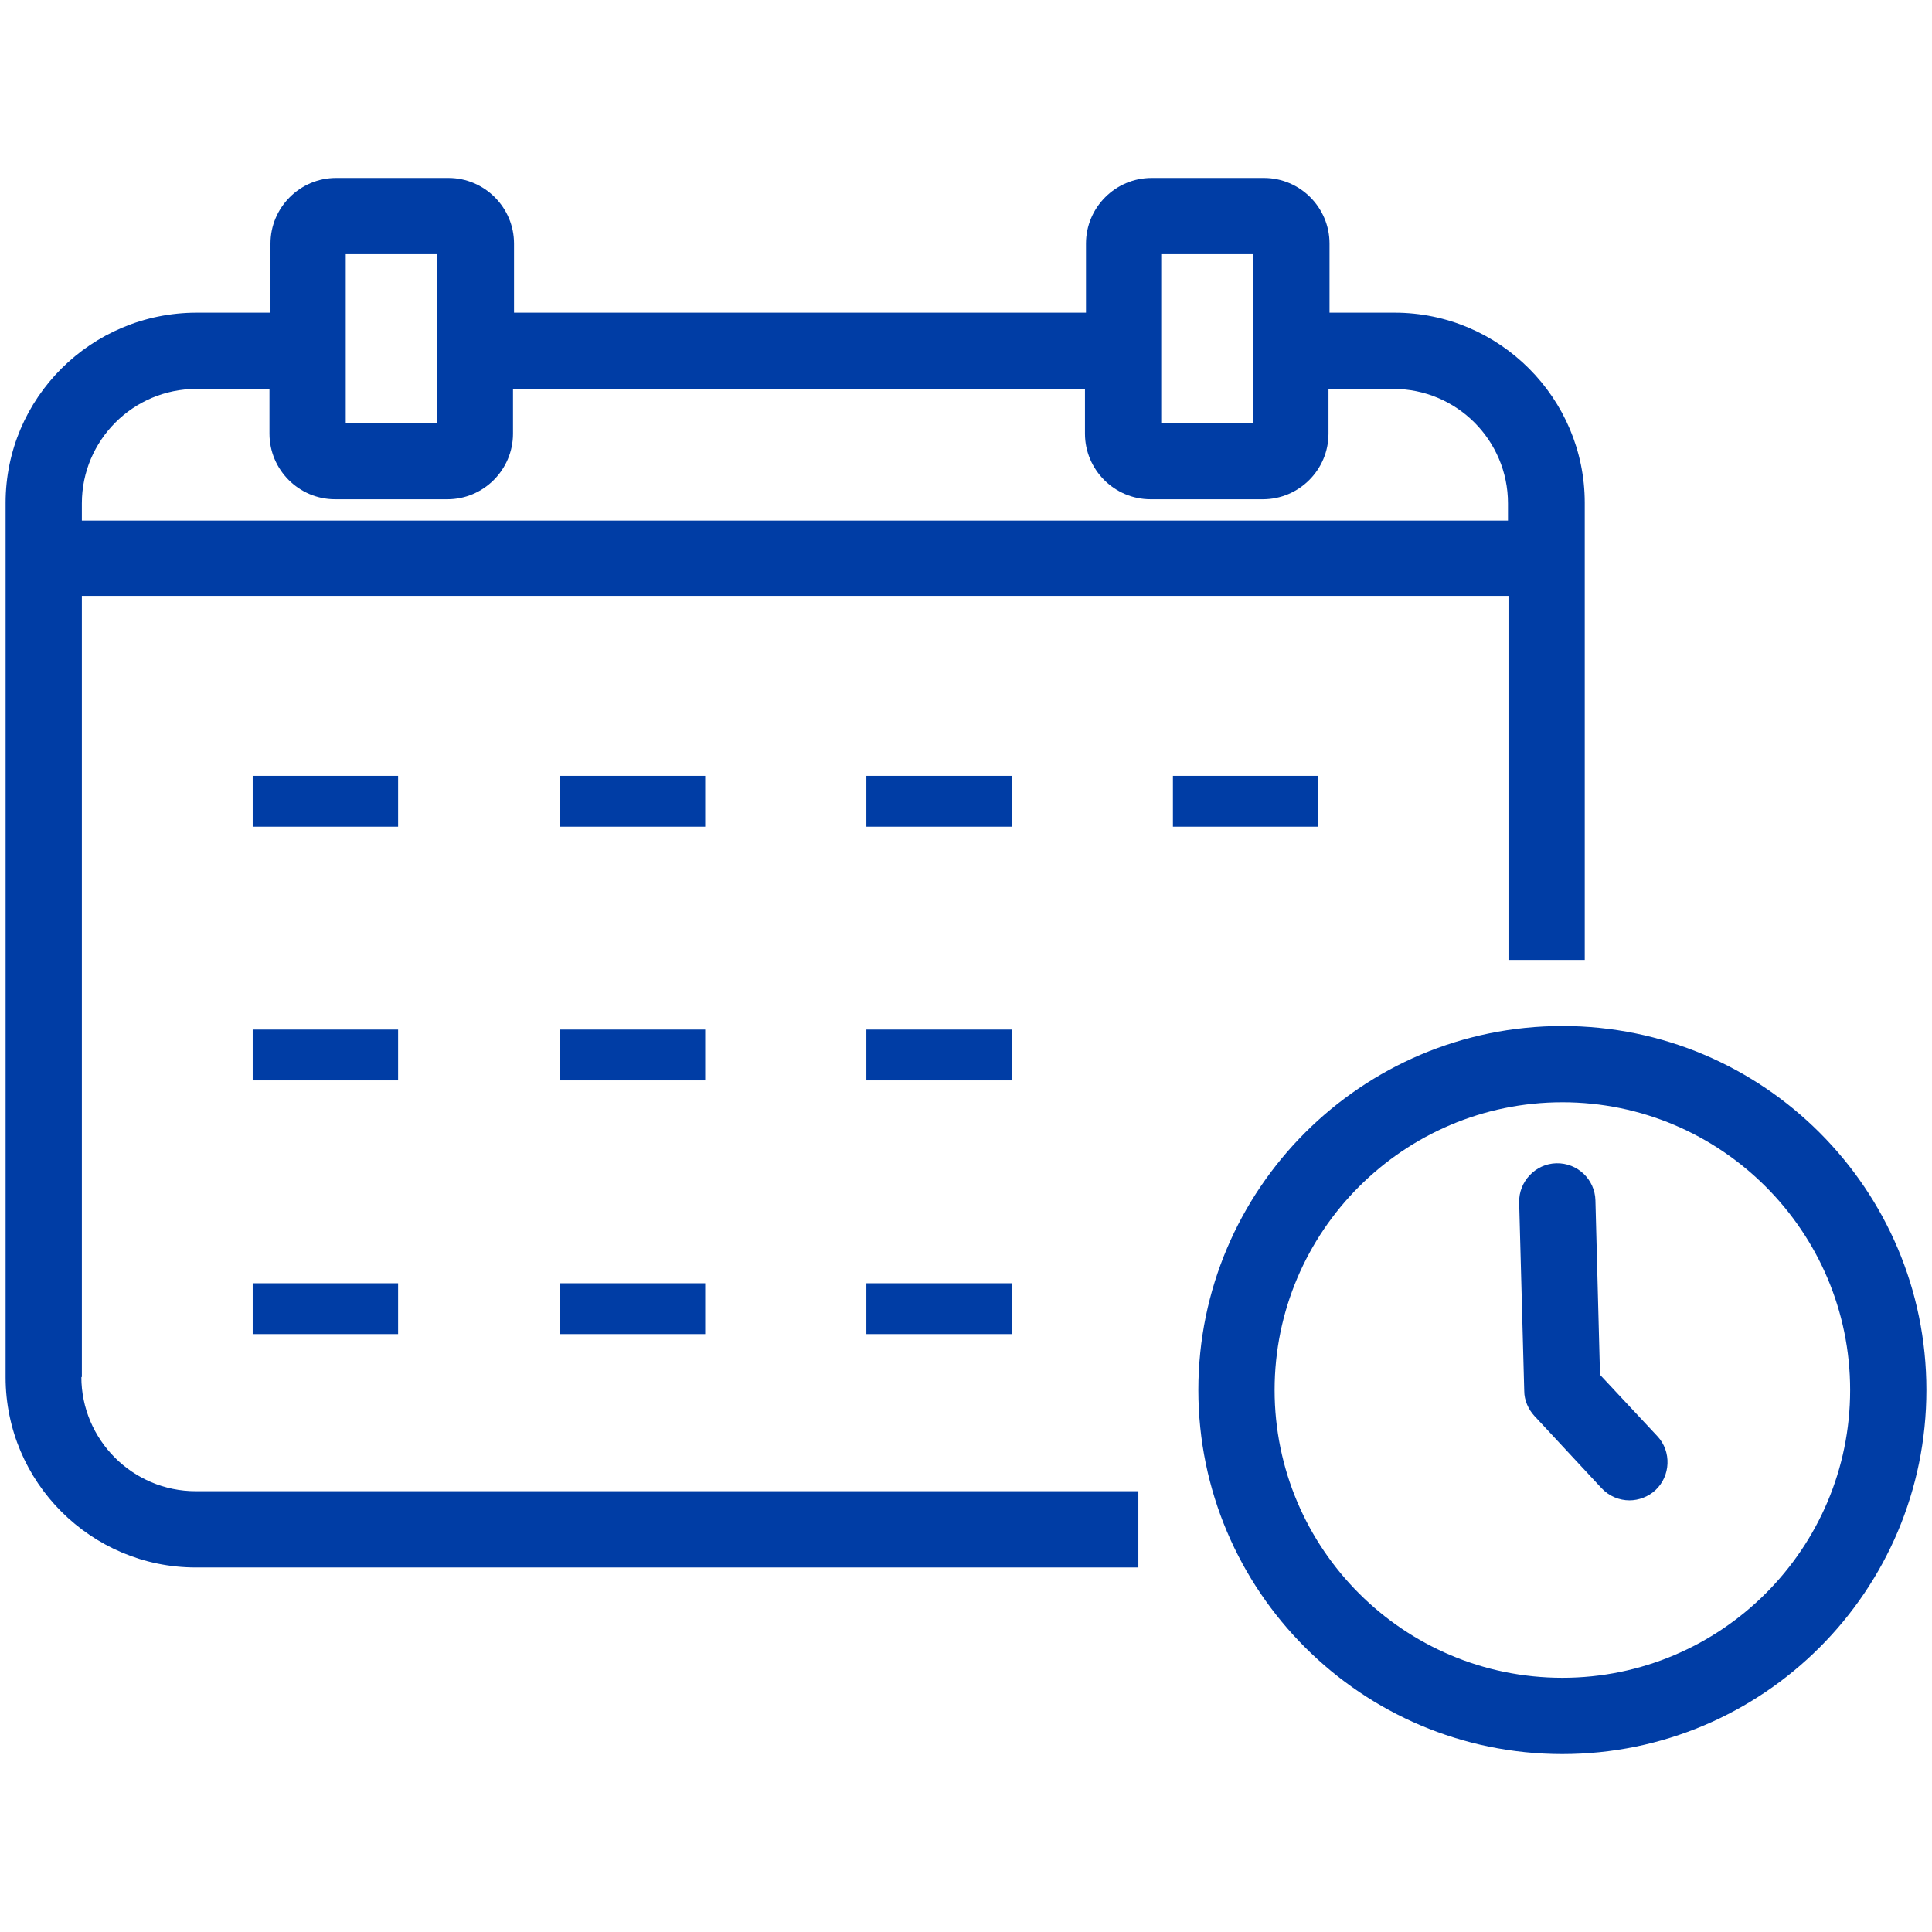 <svg viewBox="0 0 38 38" xmlns="http://www.w3.org/2000/svg"><path d="m0 0h38v38h-38z" fill="none"/><g fill="#003da5"><path d="m1.61 27.09v-15.37h28.06v7.16h1.5v-8.99c0-2.06-1.68-3.74-3.74-3.74h-1.28v-1.36c0-.71-.58-1.29-1.29-1.29h-2.21c-.71 0-1.29.58-1.29 1.29v1.36h-11.25v-1.36c0-.71-.58-1.29-1.29-1.29h-2.21c-.71 0-1.29.58-1.29 1.29v1.36h-1.45c-2.08-0-3.76 1.68-3.76 3.74v17.2c0 2.06 1.68 3.74 3.74 3.74h18.54v-1.5h-18.54c-1.24 0-2.25-1.01-2.25-2.25zm21.23-22.09h1.8v3.32h-1.8zm-16.04 0h1.8v3.32h-1.8zm-2.95 2.65h1.45v.88c0 .71.58 1.29 1.29 1.29h2.21c.71 0 1.29-.58 1.29-1.29v-.88h11.25v.88c0 .71.58 1.29 1.29 1.29h2.21c.71 0 1.29-.58 1.29-1.29v-.88h1.28c1.24 0 2.25 1.01 2.25 2.25v.34h-28.05v-.34c0-1.24 1.01-2.25 2.25-2.25z"/><path d="m30.73 20.18c-3.95 0-7.16 3.21-7.16 7.16s3.21 7.16 7.16 7.16 7.16-3.21 7.16-7.16-3.21-7.16-7.16-7.16zm0 12.82c-3.12 0-5.66-2.54-5.66-5.66s2.54-5.66 5.66-5.66 5.66 2.54 5.66 5.66-2.54 5.66-5.66 5.66z"/><path d="m31.47 27.04-.09-3.43c-.01-.41-.35-.74-.77-.73-.41.01-.74.36-.73.77l.1 3.71c0 .18.08.36.2.49l1.32 1.42c.15.16.35.24.55.24.18 0 .37-.07.51-.2.3-.28.32-.76.04-1.06z"/><path d="m23.07 15.26h2.86v1h-2.86z"/><path d="m17.04 15.26h2.86v1h-2.86z"/><path d="m17.04 20.25h2.86v1h-2.86z"/><path d="m17.04 25.24h2.86v1h-2.86z"/><path d="m11.01 15.26h2.86v1h-2.86z"/><path d="m11.01 20.25h2.86v1h-2.86z"/><path d="m11.01 25.24h2.86v1h-2.86z"/><path d="m4.97 15.26h2.86v1h-2.86z"/><path d="m4.97 20.25h2.86v1h-2.86z"/><path d="m4.97 25.24h2.86v1h-2.86z"/></g></svg>